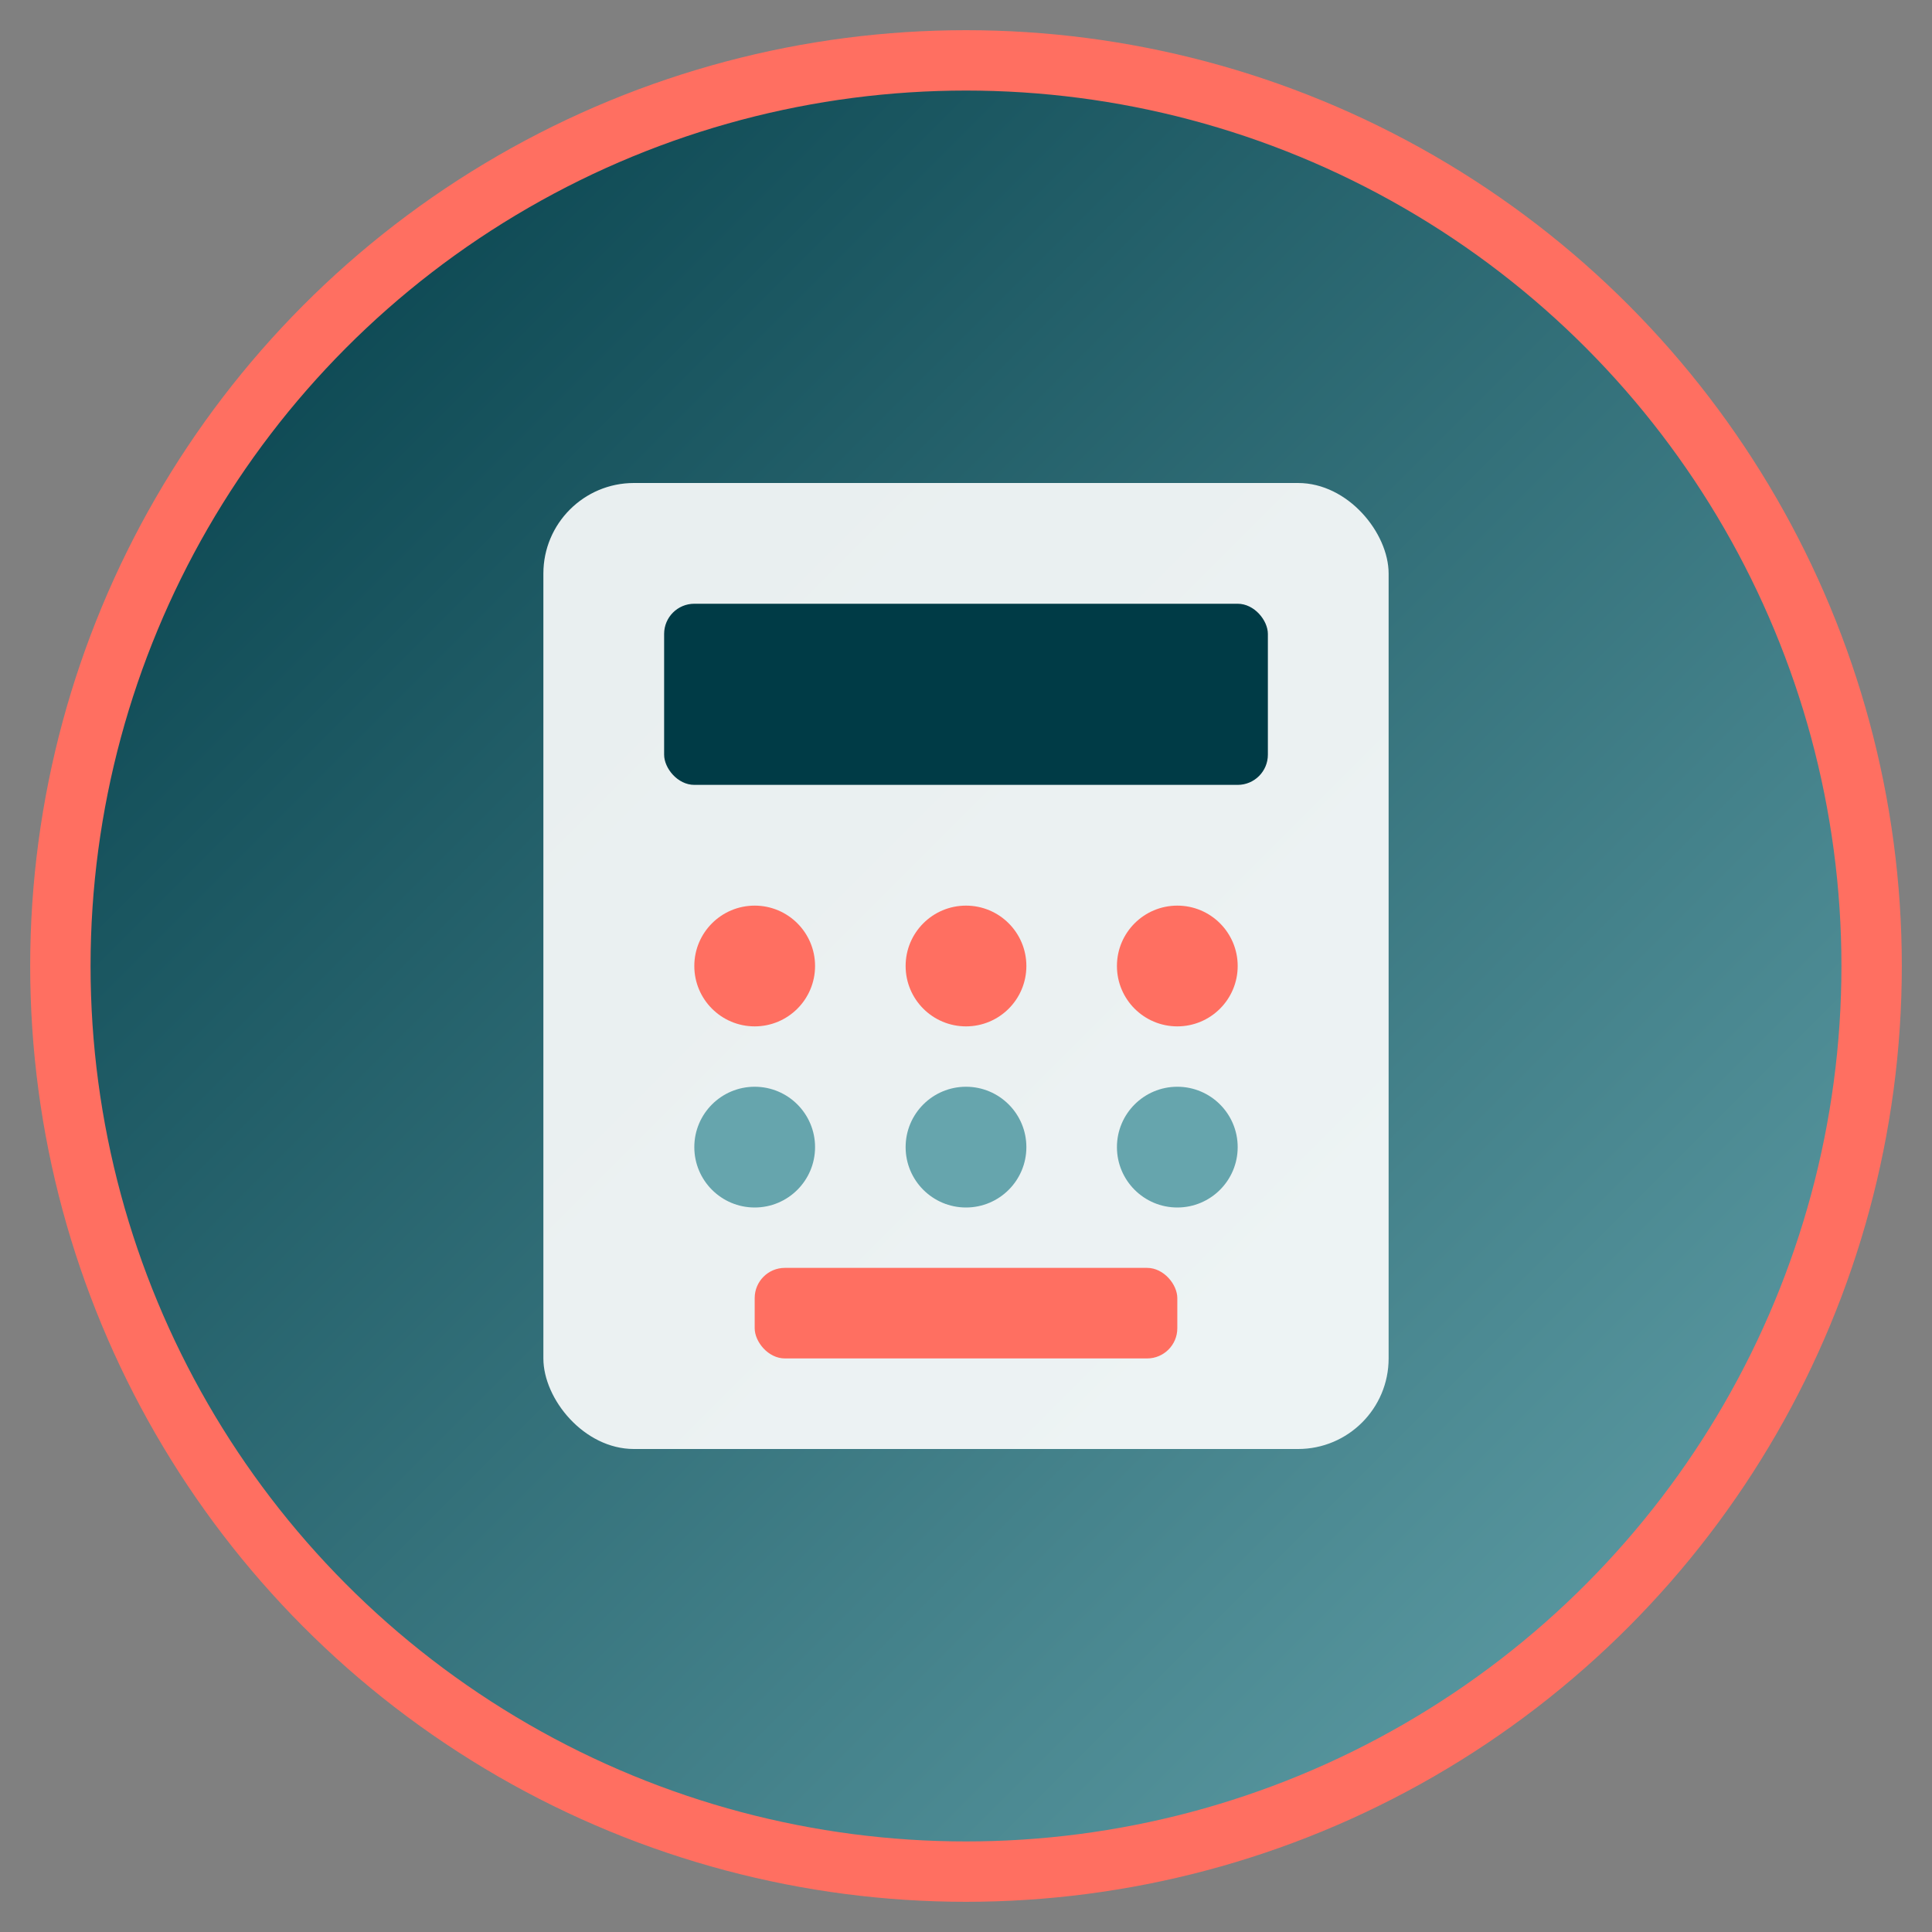<svg xmlns="http://www.w3.org/2000/svg" viewBox="0 0 64 64" width="64" height="64">
  <rect x="0" y="0" width="64" height="64" fill="#808080" stroke="none"/>
  <defs>
    <linearGradient id="bgGradient" x1="0%" y1="0%" x2="100%" y2="100%">
      <stop offset="0%" style="stop-color:#003b46;stop-opacity:1" />
      <stop offset="100%" style="stop-color:#66a5ad;stop-opacity:1" />
    </linearGradient>
  </defs>
  
  <!-- Fondo circular -->
  <circle cx="32" cy="32" r="30" fill="url(#bgGradient)" stroke="#ff6f61" stroke-width="2"/>
  
  <!-- Icono de calculadora/contabilidad -->
  <rect x="18" y="16" width="28" height="32" rx="3" fill="#ffffff" opacity="0.9"/>
  
  <!-- Pantalla de la calculadora -->
  <rect x="22" y="20" width="20" height="6" rx="1" fill="#003b46"/>
  
  <!-- Botones de la calculadora -->
  <circle cx="25" cy="32" r="2" fill="#ff6f61"/>
  <circle cx="32" cy="32" r="2" fill="#ff6f61"/>
  <circle cx="39" cy="32" r="2" fill="#ff6f61"/>
  
  <circle cx="25" cy="38" r="2" fill="#66a5ad"/>
  <circle cx="32" cy="38" r="2" fill="#66a5ad"/>
  <circle cx="39" cy="38" r="2" fill="#66a5ad"/>
  
  <rect x="25" y="42" width="14" height="3" rx="1" fill="#ff6f61"/>
</svg>
